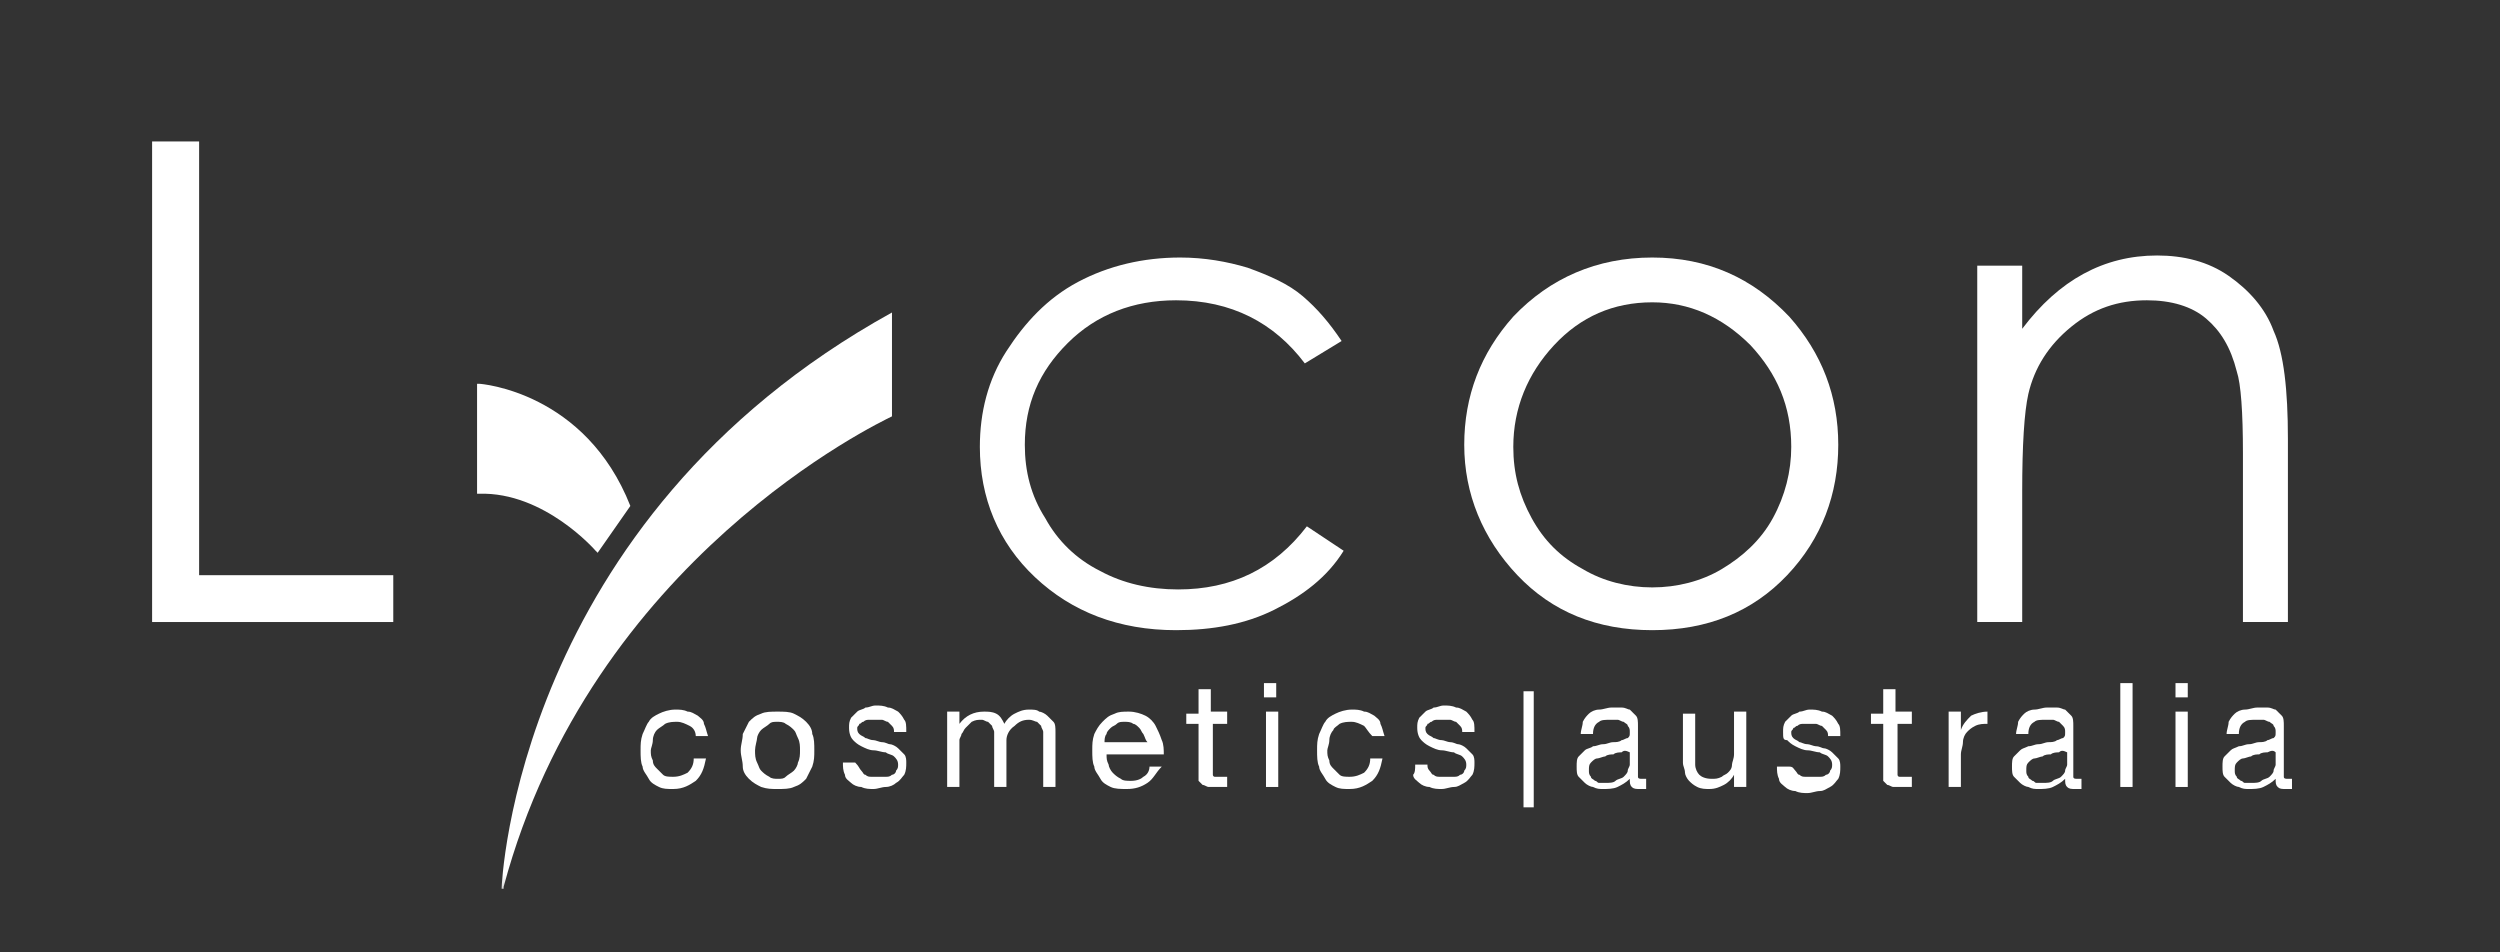 <svg width="210" height="80" viewBox="0 0 210 80" fill="none" xmlns="http://www.w3.org/2000/svg">
<rect x="0" y="0" width="210" height="80" fill="#333333" stroke="none"/>
<path d="M12.777 11.882V52.25H33.035V48.316H16.726V11.882H12.777Z" fill="white"/>
<mask id="mask0_701_13" style="mask-type:luminance" maskUnits="userSpaceOnUse" x="12" y="11" width="189" height="64">
<path d="M200.596 11.882H12.777V74.829H200.596V11.882Z" fill="white"/>
</mask>
<g mask="url(#mask0_701_13)">
<path d="M112.696 28.645L109.605 30.526C107.03 27.105 103.425 25.224 98.789 25.224C95.184 25.224 92.094 26.421 89.69 28.816C87.287 31.21 86.085 33.947 86.085 37.368C86.085 39.592 86.6 41.645 87.802 43.526C88.832 45.408 90.377 46.947 92.437 47.974C94.326 49 96.558 49.513 98.961 49.513C103.425 49.513 107.03 47.803 109.777 44.211L112.867 46.263C111.494 48.487 109.434 50.026 107.03 51.224C104.627 52.421 101.88 52.934 98.789 52.934C93.982 52.934 90.034 51.395 86.943 48.487C83.853 45.579 82.308 41.816 82.308 37.539C82.308 34.632 82.995 31.895 84.54 29.5C86.085 27.105 87.974 25.053 90.549 23.684C93.124 22.316 96.043 21.632 99.133 21.632C101.193 21.632 103.081 21.974 104.798 22.487C106.687 23.171 108.232 23.855 109.434 24.882C110.635 25.908 111.666 27.105 112.696 28.645Z" fill="white"/>
</g>
<mask id="mask1_701_13" style="mask-type:luminance" maskUnits="userSpaceOnUse" x="12" y="11" width="189" height="64">
<path d="M200.596 11.882H12.777V74.829H200.596V11.882Z" fill="white"/>
</mask>
<g mask="url(#mask1_701_13)">
<path d="M138.791 21.632C143.427 21.632 147.204 23.342 150.294 26.592C153.041 29.671 154.414 33.263 154.414 37.368C154.414 41.474 153.041 45.237 150.122 48.316C147.204 51.395 143.427 52.934 138.791 52.934C134.156 52.934 130.379 51.395 127.46 48.316C124.542 45.237 122.996 41.474 122.996 37.368C122.996 33.263 124.37 29.671 127.117 26.592C130.207 23.342 134.156 21.632 138.791 21.632ZM138.791 25.395C135.529 25.395 132.782 26.592 130.55 28.987C128.319 31.382 127.117 34.289 127.117 37.539C127.117 39.763 127.632 41.645 128.662 43.526C129.692 45.408 131.065 46.776 132.954 47.803C134.671 48.829 136.731 49.342 138.791 49.342C140.851 49.342 142.912 48.829 144.628 47.803C146.345 46.776 147.89 45.408 148.92 43.526C149.95 41.645 150.465 39.592 150.465 37.539C150.465 34.118 149.264 31.382 147.032 28.987C144.628 26.592 141.881 25.395 138.791 25.395Z" fill="white"/>
</g>
<mask id="mask2_701_13" style="mask-type:luminance" maskUnits="userSpaceOnUse" x="12" y="11" width="189" height="64">
<path d="M200.596 11.882H12.777V74.829H200.596V11.882Z" fill="white"/>
</mask>
<g mask="url(#mask2_701_13)">
<path d="M166.089 22.316H169.865V27.619C171.411 25.566 173.127 24.026 175.016 23C176.904 21.974 178.965 21.461 181.196 21.461C183.428 21.461 185.489 21.974 187.205 23.171C188.922 24.369 190.296 25.908 190.982 27.79C191.841 29.671 192.184 32.75 192.184 36.855V52.25H188.407V38.053C188.407 34.632 188.235 32.237 187.892 31.211C187.377 29.158 186.519 27.79 185.317 26.763C184.115 25.737 182.398 25.224 180.338 25.224C177.935 25.224 175.874 25.908 173.986 27.447C172.097 28.987 170.896 30.869 170.381 33.092C170.037 34.632 169.865 37.368 169.865 41.303V52.25H166.089V22.316Z" fill="white"/>
</g>
<mask id="mask3_701_13" style="mask-type:luminance" maskUnits="userSpaceOnUse" x="12" y="11" width="189" height="64">
<path d="M200.596 11.882H12.777V74.829H200.596V11.882Z" fill="white"/>
</mask>
<g mask="url(#mask3_701_13)">
<path d="M74.926 26.25C43.336 43.697 42.135 74.316 42.135 74.658H42.306C42.306 74.658 42.306 74.658 42.306 74.487C49.688 46.947 73.896 35.487 74.926 34.974V26.25Z" fill="white"/>
</g>
<mask id="mask4_701_13" style="mask-type:luminance" maskUnits="userSpaceOnUse" x="12" y="11" width="189" height="64">
<path d="M200.596 11.882H12.777V74.829H200.596V11.882Z" fill="white"/>
</mask>
<g mask="url(#mask4_701_13)">
<path d="M52.95 42.5C49.173 32.921 40.418 32.237 40.246 32.237H40.074V41.474H40.246C45.74 41.303 50.032 46.263 50.032 46.263L50.203 46.434L52.95 42.5Z" fill="white"/>
</g>
<mask id="mask5_701_13" style="mask-type:luminance" maskUnits="userSpaceOnUse" x="12" y="11" width="189" height="64">
<path d="M200.596 11.882H12.777V74.829H200.596V11.882Z" fill="white"/>
</mask>
<g mask="url(#mask5_701_13)">
<path d="M57.929 60.974C57.586 60.803 57.242 60.632 56.899 60.632C56.556 60.632 56.212 60.632 55.869 60.803C55.697 60.974 55.354 61.145 55.182 61.316C55.011 61.487 54.839 61.829 54.839 62.171C54.839 62.513 54.667 62.855 54.667 63.026C54.667 63.368 54.667 63.539 54.839 63.882C54.839 64.224 55.011 64.395 55.182 64.566C55.354 64.737 55.526 64.908 55.697 65.079C55.869 65.25 56.212 65.25 56.556 65.25C57.071 65.25 57.414 65.079 57.758 64.908C58.101 64.566 58.273 64.224 58.273 63.711H59.303C59.131 64.566 58.959 65.079 58.444 65.592C57.929 65.934 57.414 66.276 56.556 66.276C56.041 66.276 55.697 66.276 55.354 66.105C55.011 65.934 54.667 65.763 54.496 65.421C54.324 65.079 53.98 64.737 53.98 64.395C53.809 64.053 53.809 63.539 53.809 63.026C53.809 62.513 53.809 62.171 53.98 61.658C54.152 61.316 54.324 60.803 54.496 60.632C54.667 60.289 55.011 60.118 55.354 59.947C55.697 59.776 56.212 59.605 56.727 59.605C57.071 59.605 57.414 59.605 57.758 59.776C58.101 59.776 58.273 59.947 58.616 60.118C58.788 60.289 59.131 60.461 59.131 60.803C59.303 61.145 59.303 61.316 59.474 61.829H58.444C58.444 61.487 58.273 61.145 57.929 60.974Z" fill="white"/>
</g>
<mask id="mask6_701_13" style="mask-type:luminance" maskUnits="userSpaceOnUse" x="12" y="11" width="189" height="64">
<path d="M200.596 11.882H12.777V74.829H200.596V11.882Z" fill="white"/>
</mask>
<g mask="url(#mask6_701_13)">
<path d="M62.393 61.658C62.565 61.316 62.736 60.974 62.908 60.632C63.251 60.289 63.423 60.118 63.938 59.947C64.281 59.776 64.796 59.776 65.311 59.776C65.826 59.776 66.341 59.776 66.685 59.947C67.028 60.118 67.372 60.289 67.715 60.632C68.058 60.974 68.23 61.316 68.23 61.658C68.402 62 68.402 62.513 68.402 63.026C68.402 63.539 68.402 63.882 68.23 64.395C68.058 64.737 67.887 65.079 67.715 65.421C67.372 65.763 67.2 65.934 66.685 66.105C66.341 66.276 65.826 66.276 65.311 66.276C64.796 66.276 64.453 66.276 63.938 66.105C63.595 65.934 63.251 65.763 62.908 65.421C62.565 65.079 62.393 64.737 62.393 64.395C62.393 63.882 62.221 63.539 62.221 63.026C62.221 62.513 62.393 62.171 62.393 61.658ZM63.595 64.053C63.766 64.395 63.766 64.566 63.938 64.737C64.11 64.908 64.281 65.079 64.625 65.25C64.796 65.421 65.14 65.421 65.311 65.421C65.655 65.421 65.826 65.421 65.998 65.25C66.17 65.079 66.513 64.908 66.685 64.737C66.857 64.566 67.028 64.224 67.028 64.053C67.2 63.711 67.2 63.368 67.2 63.026C67.2 62.684 67.2 62.342 67.028 62C66.857 61.658 66.857 61.487 66.685 61.316C66.513 61.145 66.341 60.974 65.998 60.803C65.826 60.632 65.483 60.632 65.311 60.632C64.968 60.632 64.796 60.632 64.625 60.803C64.453 60.974 64.11 61.145 63.938 61.316C63.766 61.487 63.595 61.829 63.595 62C63.595 62.171 63.423 62.684 63.423 63.026C63.423 63.368 63.423 63.711 63.595 64.053Z" fill="white"/>
</g>
<mask id="mask7_701_13" style="mask-type:luminance" maskUnits="userSpaceOnUse" x="12" y="11" width="189" height="64">
<path d="M200.596 11.882H12.777V74.829H200.596V11.882Z" fill="white"/>
</mask>
<g mask="url(#mask7_701_13)">
<path d="M72.35 64.737C72.522 64.908 72.522 65.079 72.694 65.079C72.865 65.25 73.037 65.25 73.209 65.25C73.38 65.25 73.552 65.25 73.896 65.25C74.067 65.25 74.239 65.25 74.411 65.25C74.582 65.25 74.754 65.25 74.926 65.079C75.097 65.079 75.269 64.908 75.269 64.737C75.441 64.566 75.441 64.395 75.441 64.224C75.441 63.882 75.269 63.711 75.097 63.539C74.926 63.368 74.582 63.368 74.411 63.197C74.067 63.197 73.724 63.026 73.38 63.026C73.037 63.026 72.694 62.855 72.35 62.684C72.007 62.513 71.835 62.342 71.664 62.171C71.492 62 71.32 61.658 71.32 61.145C71.32 60.803 71.32 60.632 71.492 60.289C71.664 60.118 71.835 59.947 72.007 59.776C72.179 59.605 72.522 59.605 72.694 59.434C73.037 59.434 73.209 59.263 73.552 59.263C73.896 59.263 74.239 59.263 74.582 59.434C74.926 59.434 75.097 59.605 75.441 59.776C75.612 59.947 75.784 60.118 75.956 60.461C76.127 60.632 76.127 60.974 76.127 61.487H75.097C75.097 61.316 75.097 61.145 74.926 60.974C74.754 60.803 74.754 60.803 74.582 60.632C74.411 60.632 74.239 60.461 74.067 60.461C73.896 60.461 73.724 60.461 73.552 60.461C73.38 60.461 73.209 60.461 73.037 60.461C72.865 60.461 72.694 60.461 72.522 60.632C72.35 60.632 72.35 60.803 72.179 60.803C72.179 60.974 72.007 60.974 72.007 61.145C72.007 61.316 72.007 61.487 72.179 61.658C72.35 61.829 72.522 61.829 72.694 62C72.865 62 73.037 62.171 73.38 62.171C73.552 62.171 73.896 62.342 74.067 62.342C74.411 62.342 74.582 62.513 74.754 62.513C74.926 62.513 75.269 62.684 75.441 62.855C75.612 63.026 75.784 63.197 75.956 63.368C76.127 63.539 76.127 63.882 76.127 64.053C76.127 64.395 76.127 64.737 75.956 65.079C75.784 65.25 75.612 65.592 75.269 65.763C75.097 65.934 74.754 66.105 74.411 66.105C74.067 66.105 73.724 66.276 73.38 66.276C73.037 66.276 72.694 66.276 72.35 66.105C72.007 66.105 71.664 65.934 71.492 65.763C71.32 65.592 70.977 65.421 70.977 65.079C70.805 64.737 70.805 64.395 70.805 64.053H71.835C72.179 64.395 72.179 64.566 72.35 64.737Z" fill="white"/>
</g>
<mask id="mask8_701_13" style="mask-type:luminance" maskUnits="userSpaceOnUse" x="12" y="11" width="189" height="64">
<path d="M200.596 11.882H12.777V74.829H200.596V11.882Z" fill="white"/>
</mask>
<g mask="url(#mask8_701_13)">
<path d="M80.591 59.947V60.803C81.106 60.118 81.793 59.776 82.651 59.776C82.995 59.776 83.338 59.776 83.681 59.947C84.025 60.118 84.196 60.461 84.368 60.803C84.54 60.461 84.883 60.118 85.227 59.947C85.57 59.776 85.913 59.605 86.428 59.605C86.772 59.605 87.115 59.605 87.287 59.776C87.458 59.776 87.802 59.947 87.973 60.118C88.145 60.289 88.317 60.461 88.489 60.632C88.66 60.803 88.66 61.145 88.66 61.487V66.105H87.63V62C87.63 61.829 87.63 61.658 87.63 61.487C87.63 61.316 87.458 61.145 87.458 60.974C87.287 60.803 87.287 60.803 87.115 60.632C86.943 60.632 86.772 60.461 86.428 60.461C85.913 60.461 85.57 60.632 85.227 60.974C84.712 61.316 84.54 61.829 84.54 62.171V66.105H83.51V62C83.51 61.829 83.51 61.658 83.51 61.487C83.51 61.316 83.338 61.145 83.338 60.974C83.166 60.803 83.166 60.803 82.995 60.632C82.823 60.632 82.651 60.461 82.48 60.461C82.136 60.461 81.965 60.461 81.621 60.632C81.45 60.803 81.278 60.974 81.106 61.145C80.934 61.316 80.934 61.487 80.763 61.658C80.763 61.829 80.591 62 80.591 62.171V66.105H79.561V59.776H80.591V59.947Z" fill="white"/>
</g>
<mask id="mask9_701_13" style="mask-type:luminance" maskUnits="userSpaceOnUse" x="12" y="11" width="189" height="64">
<path d="M200.596 11.882H12.777V74.829H200.596V11.882Z" fill="white"/>
</mask>
<g mask="url(#mask9_701_13)">
<path d="M96.386 65.763C95.871 66.105 95.356 66.276 94.669 66.276C94.154 66.276 93.639 66.276 93.296 66.105C92.952 65.934 92.609 65.763 92.437 65.421C92.266 65.079 91.922 64.737 91.922 64.395C91.751 64.053 91.751 63.539 91.751 63.026C91.751 62.513 91.751 62.171 91.922 61.658C92.094 61.316 92.266 60.974 92.609 60.632C92.952 60.289 93.124 60.118 93.639 59.947C93.982 59.776 94.326 59.776 94.841 59.776C95.356 59.776 95.871 59.947 96.214 60.118C96.558 60.289 96.901 60.632 97.073 60.974C97.244 61.316 97.416 61.658 97.588 62.171C97.759 62.513 97.759 63.026 97.759 63.368H92.952C92.952 63.711 92.952 63.882 93.124 64.224C93.124 64.395 93.296 64.737 93.467 64.908C93.639 65.079 93.811 65.25 94.154 65.421C94.326 65.592 94.669 65.592 95.012 65.592C95.528 65.592 95.871 65.421 96.043 65.25C96.386 65.079 96.558 64.737 96.558 64.395H97.588C97.073 64.908 96.901 65.421 96.386 65.763ZM96.043 61.658C95.871 61.487 95.871 61.316 95.699 61.145C95.528 60.974 95.356 60.803 95.184 60.803C95.012 60.632 94.669 60.632 94.497 60.632C94.154 60.632 93.982 60.632 93.811 60.803C93.639 60.974 93.467 60.974 93.296 61.145C93.124 61.316 92.952 61.487 92.952 61.658C92.781 61.829 92.781 62.171 92.781 62.342H96.386C96.214 62.171 96.214 62 96.043 61.658Z" fill="white"/>
</g>
<mask id="mask10_701_13" style="mask-type:luminance" maskUnits="userSpaceOnUse" x="12" y="11" width="189" height="64">
<path d="M200.596 11.882H12.777V74.829H200.596V11.882Z" fill="white"/>
</mask>
<g mask="url(#mask10_701_13)">
<path d="M103.081 59.947V60.803H101.88V64.737C101.88 64.908 101.88 64.908 101.88 65.079C101.88 65.079 101.88 65.25 102.051 65.25H102.223C102.395 65.25 102.395 65.25 102.566 65.25H103.081V66.105H102.223C101.88 66.105 101.708 66.105 101.536 66.105C101.365 66.105 101.193 65.934 101.021 65.934C100.849 65.763 100.849 65.763 100.678 65.592C100.678 65.421 100.678 65.25 100.678 64.908V60.803H99.648V59.947H100.678V57.895H101.708V59.776H103.081V59.947Z" fill="white"/>
</g>
<mask id="mask11_701_13" style="mask-type:luminance" maskUnits="userSpaceOnUse" x="12" y="11" width="189" height="64">
<path d="M200.596 11.882H12.777V74.829H200.596V11.882Z" fill="white"/>
</mask>
<g mask="url(#mask11_701_13)">
<path d="M106.172 57.382H107.202V58.579H106.172V57.382ZM107.373 66.105H106.343V59.776H107.373V66.105Z" fill="white"/>
</g>
<mask id="mask12_701_13" style="mask-type:luminance" maskUnits="userSpaceOnUse" x="12" y="11" width="189" height="64">
<path d="M200.596 11.882H12.777V74.829H200.596V11.882Z" fill="white"/>
</mask>
<g mask="url(#mask12_701_13)">
<path d="M114.584 60.974C114.241 60.803 113.897 60.632 113.554 60.632C113.211 60.632 112.867 60.632 112.524 60.803C112.352 60.974 112.009 61.145 112.009 61.316C111.837 61.487 111.665 61.829 111.665 62.171C111.665 62.513 111.494 62.855 111.494 63.026C111.494 63.368 111.494 63.539 111.665 63.882C111.665 64.224 111.837 64.395 112.009 64.566C112.181 64.737 112.352 64.908 112.524 65.079C112.696 65.25 113.039 65.25 113.382 65.25C113.897 65.25 114.241 65.079 114.584 64.908C114.927 64.566 115.099 64.224 115.099 63.711H116.129C115.958 64.566 115.786 65.079 115.271 65.592C114.756 65.934 114.241 66.276 113.382 66.276C112.867 66.276 112.524 66.276 112.181 66.105C111.837 65.934 111.494 65.763 111.322 65.421C111.15 65.079 110.807 64.737 110.807 64.395C110.635 64.053 110.635 63.539 110.635 63.026C110.635 62.513 110.635 62.171 110.807 61.658C110.979 61.316 111.15 60.803 111.322 60.632C111.494 60.289 111.837 60.118 112.181 59.947C112.524 59.776 113.039 59.605 113.554 59.605C113.897 59.605 114.241 59.605 114.584 59.776C114.927 59.776 115.099 59.947 115.442 60.118C115.614 60.289 115.957 60.461 115.957 60.803C116.129 61.145 116.129 61.316 116.301 61.829H115.271C114.927 61.487 114.756 61.145 114.584 60.974Z" fill="white"/>
</g>
<mask id="mask13_701_13" style="mask-type:luminance" maskUnits="userSpaceOnUse" x="12" y="11" width="189" height="64">
<path d="M200.596 11.882H12.777V74.829H200.596V11.882Z" fill="white"/>
</mask>
<g mask="url(#mask13_701_13)">
<path d="M120.078 64.737C120.25 64.908 120.25 65.079 120.421 65.079C120.593 65.25 120.765 65.25 120.936 65.25C121.108 65.25 121.28 65.25 121.623 65.25C121.795 65.25 121.966 65.25 122.138 65.25C122.31 65.25 122.481 65.25 122.653 65.079C122.825 65.079 122.997 64.908 122.997 64.737C123.168 64.566 123.168 64.395 123.168 64.224C123.168 63.882 122.997 63.711 122.825 63.539C122.653 63.368 122.31 63.368 122.138 63.197C121.795 63.197 121.451 63.026 121.108 63.026C120.765 63.026 120.421 62.855 120.078 62.684C119.735 62.513 119.563 62.342 119.391 62.171C119.22 62 119.048 61.658 119.048 61.145C119.048 60.803 119.048 60.632 119.22 60.289C119.391 60.118 119.563 59.947 119.735 59.776C119.906 59.605 120.25 59.605 120.421 59.434C120.765 59.434 120.936 59.263 121.28 59.263C121.623 59.263 121.966 59.263 122.31 59.434C122.653 59.434 122.825 59.605 123.168 59.776C123.34 59.947 123.512 60.118 123.683 60.461C123.855 60.632 123.855 60.974 123.855 61.487H122.825C122.825 61.316 122.825 61.145 122.653 60.974C122.481 60.803 122.481 60.803 122.31 60.632C122.138 60.632 121.966 60.461 121.795 60.461C121.623 60.461 121.451 60.461 121.28 60.461C121.108 60.461 120.936 60.461 120.765 60.461C120.593 60.461 120.421 60.461 120.25 60.632C120.078 60.632 120.078 60.803 119.906 60.803C119.906 60.974 119.735 60.974 119.735 61.145C119.735 61.316 119.735 61.487 119.906 61.658C120.078 61.829 120.25 61.829 120.421 62C120.593 62 120.765 62.171 121.108 62.171C121.28 62.171 121.623 62.342 121.795 62.342C122.138 62.342 122.31 62.513 122.481 62.513C122.653 62.513 122.997 62.684 123.168 62.855C123.34 63.026 123.512 63.197 123.683 63.368C123.855 63.539 123.855 63.882 123.855 64.053C123.855 64.395 123.855 64.737 123.683 65.079C123.512 65.25 123.34 65.592 122.997 65.763C122.653 65.934 122.481 66.105 122.138 66.105C121.795 66.105 121.451 66.276 121.108 66.276C120.765 66.276 120.421 66.276 120.078 66.105C119.735 66.105 119.391 65.934 119.22 65.763C119.048 65.592 118.704 65.421 118.704 65.079C118.876 64.908 118.876 64.566 118.876 64.224H119.906C119.906 64.395 119.906 64.566 120.078 64.737Z" fill="white"/>
</g>
<mask id="mask14_701_13" style="mask-type:luminance" maskUnits="userSpaceOnUse" x="12" y="11" width="189" height="64">
<path d="M200.596 11.882H12.777V74.829H200.596V11.882Z" fill="white"/>
</mask>
<g mask="url(#mask14_701_13)">
<path d="M128.834 58.066H127.975V67.816H128.834V58.066Z" fill="white"/>
</g>
<mask id="mask15_701_13" style="mask-type:luminance" maskUnits="userSpaceOnUse" x="12" y="11" width="189" height="64">
<path d="M200.596 11.882H12.777V74.829H200.596V11.882Z" fill="white"/>
</mask>
<g mask="url(#mask15_701_13)">
<path d="M137.761 66.276C137.418 66.276 137.246 66.276 137.074 66.105C136.903 65.934 136.903 65.763 136.903 65.421C136.559 65.763 136.216 65.934 135.873 66.105C135.529 66.276 135.014 66.276 134.671 66.276C134.327 66.276 134.156 66.276 133.812 66.105C133.641 66.105 133.297 65.934 133.126 65.763C132.954 65.592 132.782 65.421 132.611 65.25C132.439 65.079 132.439 64.737 132.439 64.395C132.439 64.053 132.439 63.711 132.611 63.539C132.782 63.368 132.954 63.197 133.126 63.026C133.297 62.855 133.641 62.855 133.812 62.684C134.156 62.684 134.327 62.513 134.671 62.513C135.014 62.513 135.186 62.342 135.529 62.342C135.701 62.342 136.044 62.342 136.216 62.171C136.388 62.171 136.559 62 136.731 62C136.903 61.829 136.903 61.829 136.903 61.487C136.903 61.316 136.903 61.145 136.731 60.974C136.731 60.803 136.559 60.803 136.388 60.632C136.216 60.632 136.044 60.461 135.873 60.461C135.701 60.461 135.529 60.461 135.358 60.461C134.842 60.461 134.499 60.461 134.327 60.632C133.984 60.803 133.812 61.145 133.812 61.658H132.782C132.782 61.316 132.954 60.974 132.954 60.632C133.126 60.289 133.297 60.118 133.469 59.947C133.641 59.776 133.984 59.605 134.327 59.605C134.671 59.605 135.014 59.434 135.358 59.434C135.701 59.434 135.873 59.434 136.216 59.434C136.559 59.434 136.731 59.605 136.903 59.605C137.074 59.776 137.246 59.947 137.418 60.118C137.589 60.289 137.589 60.632 137.589 60.974V64.737C137.589 64.908 137.589 65.079 137.589 65.25C137.589 65.421 137.761 65.421 137.933 65.421C138.104 65.421 138.104 65.421 138.276 65.421V66.276C138.276 66.276 138.104 66.276 137.761 66.276ZM136.216 63.197C136.044 63.197 135.701 63.197 135.529 63.368C135.358 63.368 135.014 63.368 134.843 63.539C134.671 63.539 134.327 63.711 134.156 63.711C133.984 63.711 133.812 63.882 133.641 64.053C133.469 64.224 133.469 64.395 133.469 64.737C133.469 64.908 133.469 65.079 133.641 65.25C133.641 65.421 133.812 65.421 133.984 65.592C134.156 65.592 134.156 65.763 134.327 65.763C134.499 65.763 134.671 65.763 134.843 65.763C135.186 65.763 135.529 65.763 135.701 65.592C135.873 65.421 136.216 65.421 136.388 65.25C136.559 65.079 136.731 64.908 136.731 64.737C136.731 64.566 136.903 64.395 136.903 64.224V63.197C136.559 63.026 136.388 63.026 136.216 63.197Z" fill="white"/>
</g>
<mask id="mask16_701_13" style="mask-type:luminance" maskUnits="userSpaceOnUse" x="12" y="11" width="189" height="64">
<path d="M200.596 11.882H12.777V74.829H200.596V11.882Z" fill="white"/>
</mask>
<g mask="url(#mask16_701_13)">
<path d="M145.658 66.105V65.079C145.487 65.421 145.143 65.763 144.8 65.934C144.457 66.105 144.113 66.276 143.598 66.276C143.255 66.276 142.911 66.276 142.568 66.105C142.225 65.934 142.053 65.763 141.881 65.592C141.71 65.421 141.538 65.079 141.538 64.908C141.538 64.566 141.366 64.395 141.366 64.053V59.947H142.396V64.224C142.396 64.566 142.568 64.908 142.74 65.079C142.911 65.25 143.255 65.421 143.77 65.421C144.113 65.421 144.285 65.421 144.628 65.25C144.8 65.079 144.972 65.079 145.143 64.908C145.315 64.737 145.487 64.566 145.487 64.224C145.487 64.053 145.658 63.711 145.658 63.368V59.776H146.688V66.105H145.658Z" fill="white"/>
</g>
<mask id="mask17_701_13" style="mask-type:luminance" maskUnits="userSpaceOnUse" x="12" y="11" width="189" height="64">
<path d="M200.596 11.882H12.777V74.829H200.596V11.882Z" fill="white"/>
</mask>
<g mask="url(#mask17_701_13)">
<path d="M150.809 64.737C150.98 64.908 150.98 65.079 151.152 65.079C151.324 65.25 151.496 65.25 151.667 65.25C151.839 65.25 152.011 65.25 152.354 65.25C152.526 65.25 152.697 65.25 152.869 65.25C153.041 65.25 153.212 65.25 153.384 65.079C153.556 65.079 153.727 64.908 153.727 64.737C153.899 64.566 153.899 64.395 153.899 64.224C153.899 63.882 153.727 63.711 153.556 63.539C153.384 63.368 153.041 63.368 152.869 63.197C152.526 63.197 152.182 63.026 151.839 63.026C151.496 63.026 151.152 62.855 150.809 62.684C150.465 62.513 150.294 62.342 150.122 62.171C149.779 62.171 149.779 62 149.779 61.487C149.779 61.145 149.779 60.974 149.95 60.632C150.122 60.461 150.294 60.289 150.465 60.118C150.637 59.947 150.98 59.947 151.152 59.776C151.496 59.776 151.667 59.605 152.011 59.605C152.354 59.605 152.697 59.605 153.041 59.776C153.384 59.776 153.556 59.947 153.899 60.118C154.071 60.289 154.242 60.461 154.414 60.803C154.586 60.974 154.586 61.316 154.586 61.829H153.556C153.556 61.658 153.556 61.487 153.384 61.316C153.212 61.145 153.212 61.145 153.041 60.974C152.869 60.974 152.697 60.803 152.526 60.803C152.354 60.803 152.182 60.803 152.011 60.803C151.839 60.803 151.667 60.803 151.496 60.803C151.324 60.803 151.152 60.803 150.98 60.974C150.809 60.974 150.809 61.145 150.637 61.145C150.637 61.316 150.465 61.316 150.465 61.487C150.465 61.658 150.465 61.829 150.637 62C150.809 62.171 150.98 62.171 151.152 62.342C151.324 62.342 151.496 62.513 151.839 62.513C152.011 62.513 152.354 62.684 152.526 62.684C152.869 62.684 153.041 62.855 153.212 62.855C153.384 62.855 153.727 63.026 153.899 63.197C154.071 63.368 154.242 63.539 154.414 63.711C154.586 63.882 154.586 64.224 154.586 64.395C154.586 64.737 154.586 65.079 154.414 65.421C154.242 65.592 154.071 65.934 153.727 66.105C153.384 66.276 153.212 66.447 152.869 66.447C152.526 66.447 152.182 66.618 151.839 66.618C151.496 66.618 151.152 66.618 150.809 66.447C150.465 66.447 150.122 66.276 149.95 66.105C149.779 65.934 149.435 65.763 149.435 65.421C149.264 65.079 149.264 64.737 149.264 64.395H150.294C150.637 64.395 150.637 64.566 150.809 64.737Z" fill="white"/>
</g>
<mask id="mask18_701_13" style="mask-type:luminance" maskUnits="userSpaceOnUse" x="12" y="11" width="189" height="64">
<path d="M200.596 11.882H12.777V74.829H200.596V11.882Z" fill="white"/>
</mask>
<g mask="url(#mask18_701_13)">
<path d="M160.595 59.947V60.803H159.393V64.737C159.393 64.908 159.393 64.908 159.393 65.079C159.393 65.079 159.393 65.25 159.565 65.25H159.736C159.908 65.25 159.908 65.25 160.08 65.25H160.595V66.105H159.736C159.393 66.105 159.221 66.105 159.05 66.105C158.878 66.105 158.706 65.934 158.534 65.934C158.363 65.763 158.363 65.763 158.191 65.592C158.191 65.421 158.191 65.25 158.191 64.908V60.803H157.161V59.947H158.191V57.895H159.221V59.776H160.595V59.947Z" fill="white"/>
</g>
<mask id="mask19_701_13" style="mask-type:luminance" maskUnits="userSpaceOnUse" x="12" y="11" width="189" height="64">
<path d="M200.596 11.882H12.777V74.829H200.596V11.882Z" fill="white"/>
</mask>
<g mask="url(#mask19_701_13)">
<path d="M164.715 59.947V61.316C164.887 60.803 165.23 60.461 165.573 60.118C165.917 59.947 166.432 59.776 166.947 59.776V60.803C166.604 60.803 166.26 60.803 165.917 60.974C165.573 61.145 165.402 61.316 165.23 61.487C165.058 61.658 164.887 62 164.887 62.342C164.887 62.684 164.715 63.026 164.715 63.368V66.105H163.685V59.776H164.715V59.947Z" fill="white"/>
</g>
<mask id="mask20_701_13" style="mask-type:luminance" maskUnits="userSpaceOnUse" x="12" y="11" width="189" height="64">
<path d="M200.596 11.882H12.777V74.829H200.596V11.882Z" fill="white"/>
</mask>
<g mask="url(#mask20_701_13)">
<path d="M174.329 66.276C173.986 66.276 173.814 66.276 173.642 66.105C173.471 65.934 173.471 65.763 173.471 65.421C173.127 65.763 172.784 65.934 172.441 66.105C172.097 66.276 171.582 66.276 171.239 66.276C170.896 66.276 170.724 66.276 170.381 66.105C170.209 66.105 169.865 65.934 169.694 65.763C169.522 65.592 169.35 65.421 169.179 65.25C169.007 65.079 169.007 64.737 169.007 64.395C169.007 64.053 169.007 63.711 169.179 63.539C169.35 63.368 169.522 63.197 169.694 63.026C169.865 62.855 170.037 62.855 170.381 62.684C170.724 62.684 170.896 62.513 171.239 62.513C171.582 62.513 171.754 62.342 172.097 62.342C172.269 62.342 172.612 62.342 172.784 62.171C172.956 62.171 173.127 62 173.299 62C173.471 61.829 173.471 61.829 173.471 61.487C173.471 61.316 173.471 61.145 173.299 60.974C173.127 60.803 173.127 60.803 172.956 60.632C172.784 60.632 172.612 60.461 172.441 60.461C172.269 60.461 172.097 60.461 171.926 60.461C171.411 60.461 171.067 60.461 170.896 60.632C170.552 60.803 170.381 61.145 170.381 61.658H169.35C169.35 61.316 169.522 60.974 169.522 60.632C169.694 60.289 169.865 60.118 170.037 59.947C170.209 59.776 170.552 59.605 170.896 59.605C171.239 59.605 171.582 59.434 171.926 59.434C172.269 59.434 172.441 59.434 172.784 59.434C173.127 59.434 173.299 59.605 173.471 59.605C173.642 59.776 173.814 59.947 173.986 60.118C174.158 60.289 174.158 60.632 174.158 60.974V64.737C174.158 64.908 174.158 65.079 174.158 65.25C174.158 65.421 174.329 65.421 174.501 65.421C174.673 65.421 174.673 65.421 174.844 65.421V66.276C175.016 66.276 174.673 66.276 174.329 66.276ZM172.956 63.197C172.784 63.197 172.441 63.197 172.269 63.368C172.097 63.368 171.754 63.368 171.582 63.539C171.411 63.539 171.067 63.711 170.896 63.711C170.724 63.711 170.552 63.882 170.381 64.053C170.209 64.224 170.209 64.395 170.209 64.737C170.209 64.908 170.209 65.079 170.381 65.25C170.381 65.421 170.552 65.421 170.724 65.592C170.896 65.592 170.896 65.763 171.067 65.763C171.239 65.763 171.411 65.763 171.582 65.763C171.926 65.763 172.269 65.763 172.441 65.592C172.612 65.421 172.956 65.421 173.127 65.25C173.299 65.079 173.471 64.908 173.471 64.737C173.471 64.566 173.642 64.395 173.642 64.224V63.197C173.299 63.026 173.127 63.026 172.956 63.197Z" fill="white"/>
</g>
<mask id="mask21_701_13" style="mask-type:luminance" maskUnits="userSpaceOnUse" x="12" y="11" width="189" height="64">
<path d="M200.596 11.882H12.777V74.829H200.596V11.882Z" fill="white"/>
</mask>
<g mask="url(#mask21_701_13)">
<path d="M179.136 57.382H178.106V66.105H179.136V57.382Z" fill="white"/>
</g>
<mask id="mask22_701_13" style="mask-type:luminance" maskUnits="userSpaceOnUse" x="12" y="11" width="189" height="64">
<path d="M200.596 11.882H12.777V74.829H200.596V11.882Z" fill="white"/>
</mask>
<g mask="url(#mask22_701_13)">
<path d="M182.742 57.382H183.772V58.579H182.742V57.382ZM183.772 66.105H182.742V59.776H183.772V66.105Z" fill="white"/>
</g>
<mask id="mask23_701_13" style="mask-type:luminance" maskUnits="userSpaceOnUse" x="12" y="11" width="189" height="64">
<path d="M200.596 11.882H12.777V74.829H200.596V11.882Z" fill="white"/>
</mask>
<g mask="url(#mask23_701_13)">
<path d="M192.012 66.276C191.669 66.276 191.497 66.276 191.326 66.105C191.154 65.934 191.154 65.763 191.154 65.421C190.811 65.763 190.467 65.934 190.124 66.105C189.78 66.276 189.265 66.276 188.922 66.276C188.579 66.276 188.407 66.276 188.064 66.105C187.892 66.105 187.549 65.934 187.377 65.763C187.205 65.592 187.034 65.421 186.862 65.25C186.69 65.079 186.69 64.737 186.69 64.395C186.69 64.053 186.69 63.711 186.862 63.539C187.034 63.368 187.205 63.197 187.377 63.026C187.549 62.855 187.72 62.855 188.064 62.684C188.407 62.684 188.579 62.513 188.922 62.513C189.265 62.513 189.437 62.342 189.78 62.342C189.952 62.342 190.295 62.342 190.467 62.171C190.639 62.171 190.811 62 190.982 62C191.154 61.829 191.154 61.829 191.154 61.487C191.154 61.316 191.154 61.145 190.982 60.974C190.982 60.803 190.811 60.803 190.639 60.632C190.467 60.632 190.295 60.461 190.124 60.461C189.952 60.461 189.78 60.461 189.609 60.461C189.094 60.461 188.75 60.461 188.579 60.632C188.235 60.803 188.064 61.145 188.064 61.658H187.034C187.034 61.316 187.205 60.974 187.205 60.632C187.377 60.289 187.549 60.118 187.72 59.947C187.892 59.776 188.235 59.605 188.579 59.605C188.922 59.605 189.265 59.434 189.609 59.434C189.952 59.434 190.124 59.434 190.467 59.434C190.811 59.434 190.982 59.605 191.154 59.605C191.326 59.776 191.497 59.947 191.669 60.118C191.841 60.289 191.841 60.632 191.841 60.974V64.737C191.841 64.908 191.841 65.079 191.841 65.25C191.841 65.421 192.012 65.421 192.184 65.421C192.356 65.421 192.356 65.421 192.527 65.421V66.276C192.527 66.276 192.356 66.276 192.012 66.276ZM190.467 63.197C190.295 63.197 189.952 63.197 189.78 63.368C189.609 63.368 189.265 63.368 189.094 63.539C188.922 63.539 188.579 63.711 188.407 63.711C188.235 63.711 188.064 63.882 187.892 64.053C187.72 64.224 187.72 64.395 187.72 64.737C187.72 64.908 187.72 65.079 187.892 65.25C187.892 65.421 188.064 65.421 188.235 65.592C188.407 65.592 188.407 65.763 188.579 65.763C188.75 65.763 188.922 65.763 189.094 65.763C189.437 65.763 189.78 65.763 189.952 65.592C190.124 65.421 190.467 65.421 190.639 65.25C190.811 65.079 190.982 64.908 190.982 64.737C190.982 64.566 191.154 64.395 191.154 64.224V63.197C190.982 63.026 190.811 63.026 190.467 63.197Z" fill="white"/>
</g>
</svg>
